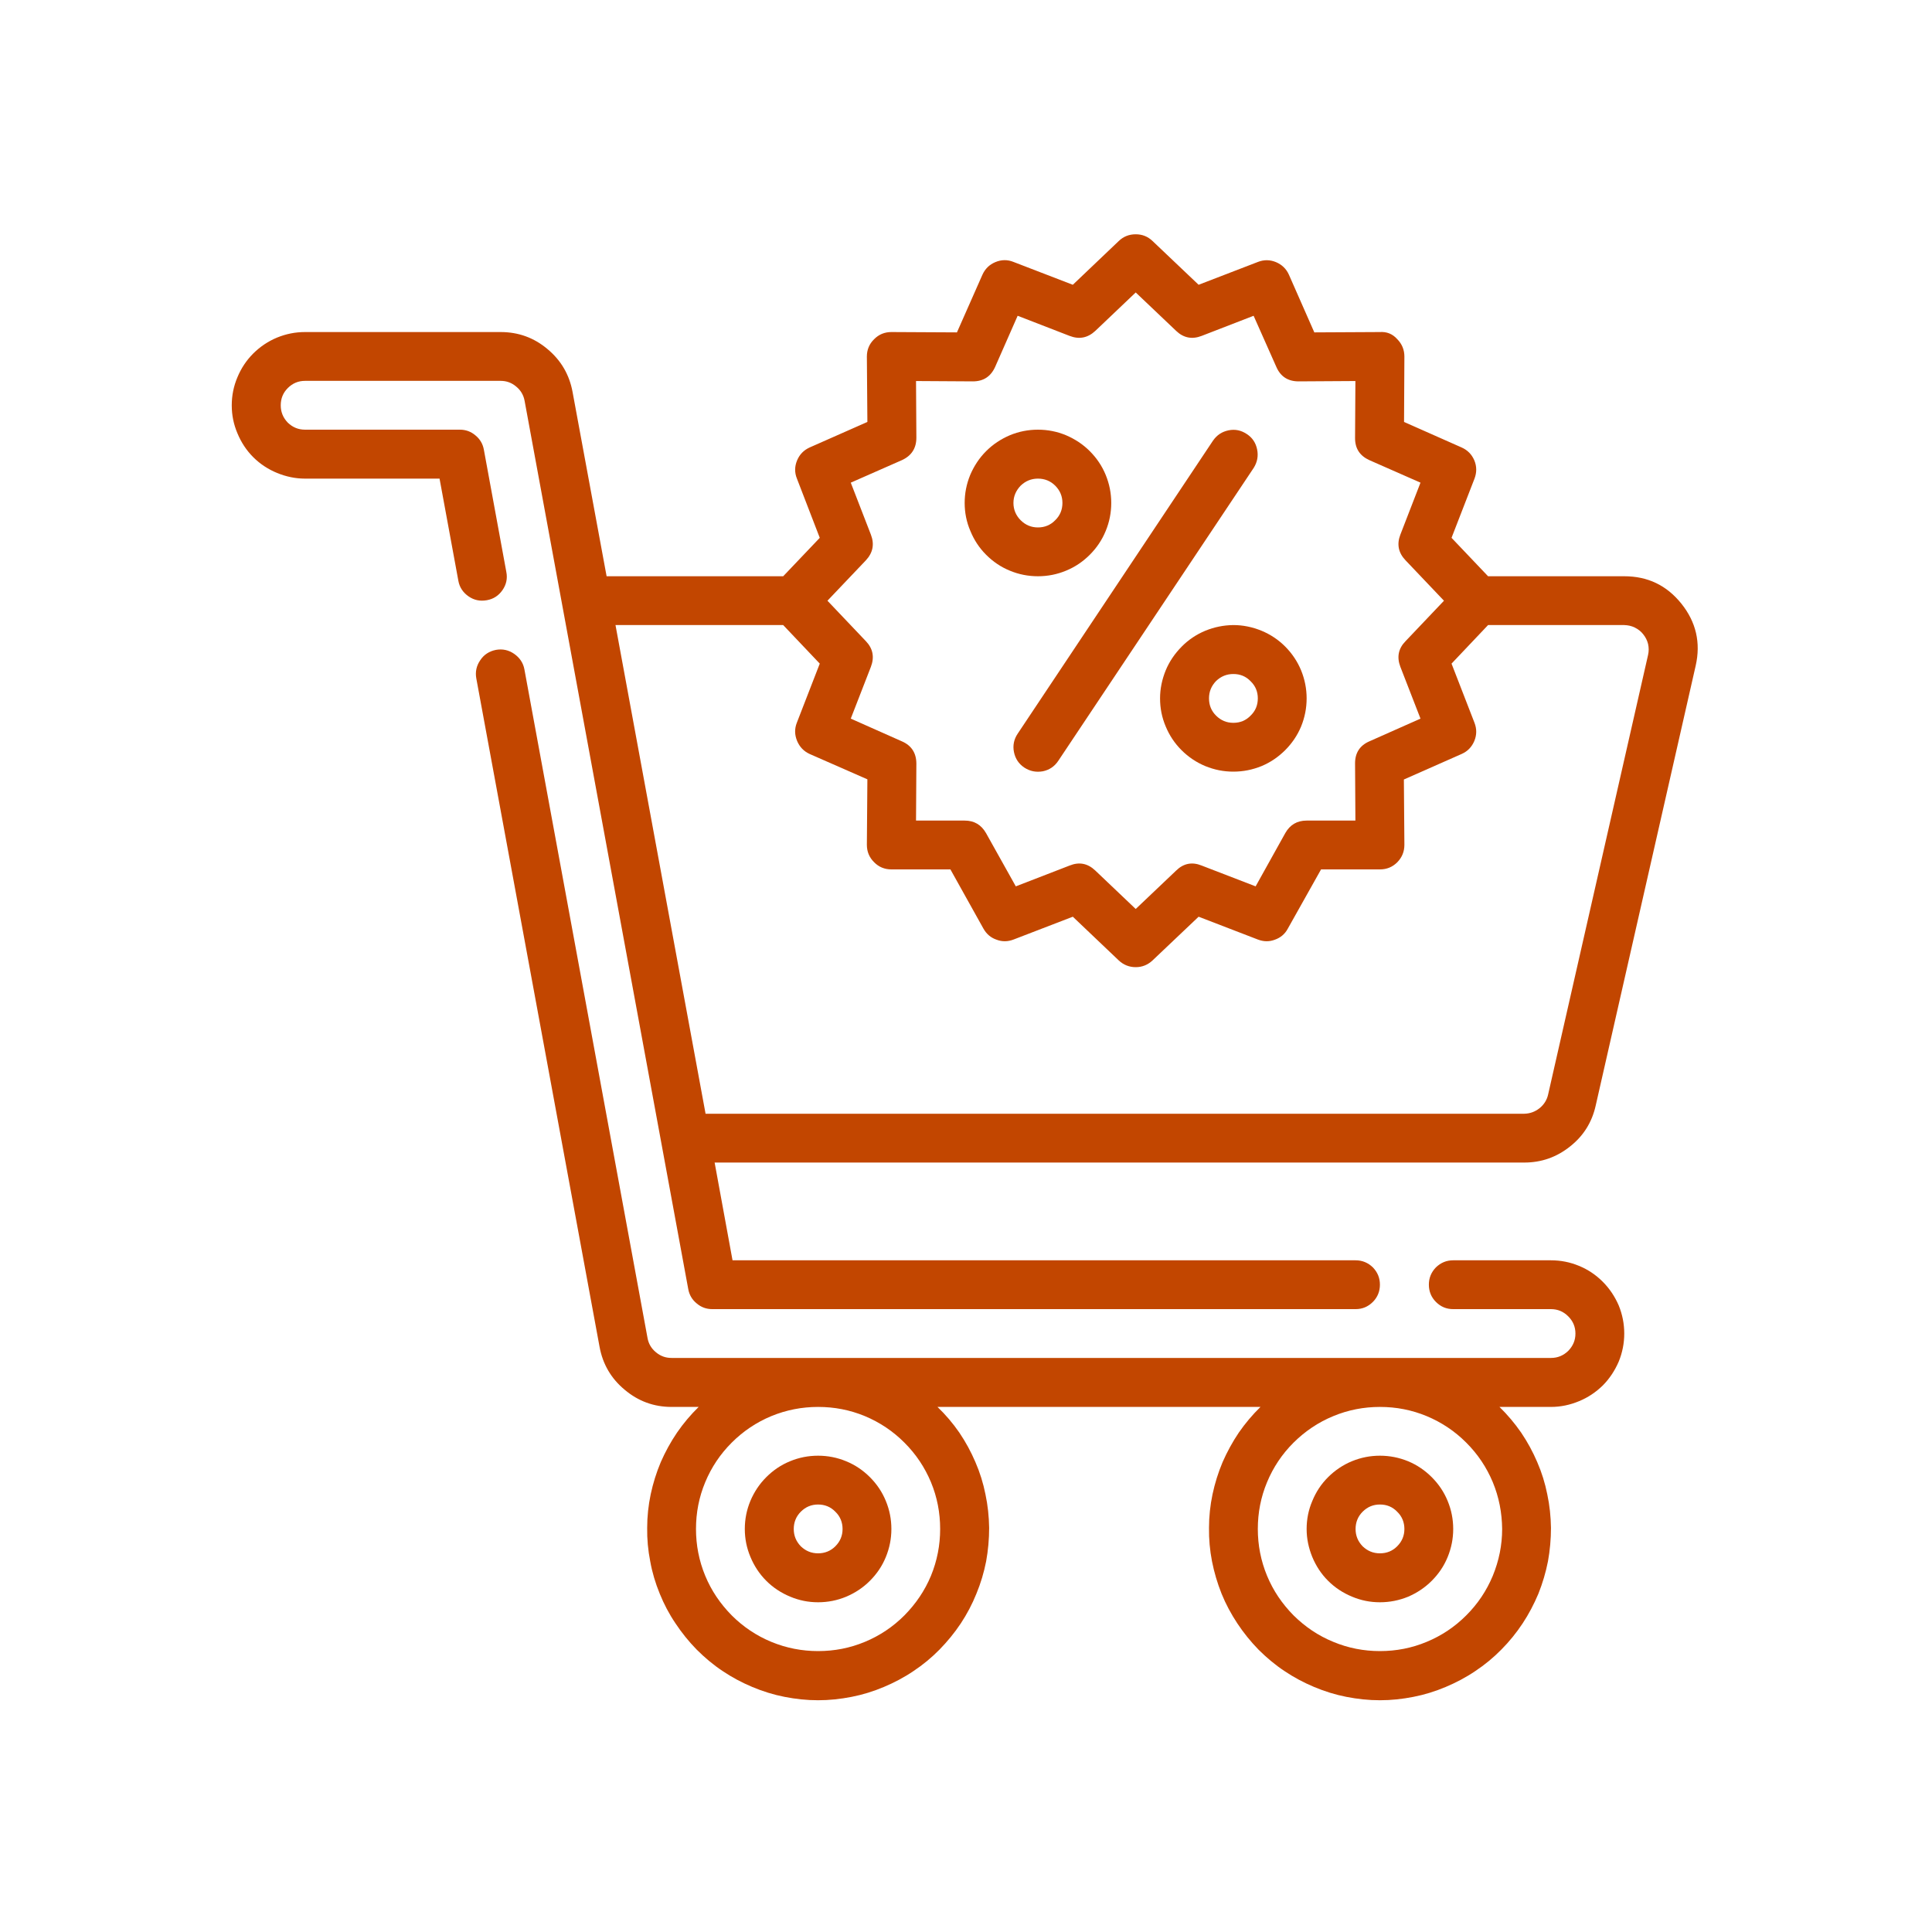 <svg xmlns="http://www.w3.org/2000/svg" xmlns:xlink="http://www.w3.org/1999/xlink" width="60" zoomAndPan="magnify" viewBox="0 0 45 45" height="60" preserveAspectRatio="xMidYMid meet" version="1.0"><defs><clipPath id="9f36699c32"><path d="M 5.398 5.398 L 39.898 5.398 L 39.898 31 L 5.398 31 Z M 5.398 5.398 " clip-rule="nonzero"/></clipPath><clipPath id="5896301f03"><path d="M 11 15 L 38 15 L 38 39.898 L 11 39.898 Z M 11 15 " clip-rule="nonzero"/></clipPath></defs><rect x="-4.5" width="54" fill="#ffffff" y="-4.5" height="54" fill-opacity="1"/><rect x="-4.5" width="54" fill="#ffffff" y="-4.5" height="54" fill-opacity="1"/><path fill="#c24600" d="M 19.055 37.32 C 19.281 37.32 19.5 37.277 19.707 37.191 C 19.918 37.102 20.102 36.98 20.262 36.82 C 20.422 36.66 20.547 36.477 20.633 36.266 C 20.719 36.055 20.762 35.84 20.762 35.613 C 20.762 35.387 20.719 35.168 20.633 34.961 C 20.547 34.75 20.422 34.566 20.262 34.406 C 20.102 34.246 19.918 34.121 19.707 34.035 C 19.5 33.949 19.281 33.906 19.055 33.906 C 18.828 33.906 18.609 33.949 18.402 34.035 C 18.191 34.121 18.008 34.246 17.848 34.406 C 17.688 34.566 17.566 34.75 17.477 34.961 C 17.391 35.168 17.348 35.387 17.348 35.613 C 17.348 35.84 17.391 36.055 17.48 36.266 C 17.566 36.473 17.688 36.66 17.848 36.82 C 18.008 36.98 18.195 37.102 18.402 37.188 C 18.613 37.277 18.828 37.32 19.055 37.32 Z M 19.055 35.043 C 19.211 35.043 19.348 35.098 19.457 35.211 C 19.57 35.32 19.625 35.457 19.625 35.613 C 19.625 35.77 19.57 35.902 19.457 36.016 C 19.348 36.125 19.211 36.18 19.055 36.18 C 18.898 36.18 18.766 36.125 18.652 36.016 C 18.543 35.902 18.488 35.77 18.488 35.613 C 18.488 35.457 18.543 35.32 18.652 35.211 C 18.766 35.098 18.898 35.043 19.055 35.043 Z M 19.055 35.043 " fill-opacity="1" fill-rule="nonzero"/><path fill="#c24600" d="M 32.141 37.32 C 32.367 37.32 32.586 37.277 32.797 37.191 C 33.004 37.102 33.188 36.98 33.348 36.82 C 33.508 36.66 33.633 36.477 33.719 36.266 C 33.805 36.055 33.848 35.84 33.848 35.613 C 33.848 35.387 33.805 35.168 33.719 34.961 C 33.633 34.75 33.508 34.566 33.348 34.406 C 33.188 34.246 33.004 34.121 32.797 34.035 C 32.586 33.949 32.367 33.906 32.141 33.906 C 31.914 33.906 31.699 33.949 31.488 34.035 C 31.281 34.121 31.094 34.246 30.934 34.406 C 30.773 34.566 30.652 34.75 30.566 34.961 C 30.477 35.168 30.434 35.387 30.434 35.613 C 30.434 35.84 30.48 36.055 30.566 36.266 C 30.652 36.473 30.773 36.66 30.934 36.82 C 31.094 36.98 31.281 37.102 31.488 37.188 C 31.699 37.277 31.914 37.32 32.141 37.32 Z M 32.141 35.043 C 32.301 35.043 32.434 35.098 32.543 35.211 C 32.656 35.32 32.711 35.457 32.711 35.613 C 32.711 35.77 32.656 35.902 32.543 36.016 C 32.434 36.125 32.301 36.18 32.141 36.18 C 31.984 36.18 31.852 36.125 31.738 36.016 C 31.629 35.902 31.574 35.77 31.574 35.613 C 31.574 35.457 31.629 35.32 31.738 35.211 C 31.852 35.098 31.984 35.043 32.141 35.043 Z M 32.141 35.043 " fill-opacity="1" fill-rule="nonzero"/><g clip-path="url(#9f36699c32)"><path fill="#c24600" d="M 39.164 14.062 C 38.82 13.633 38.379 13.422 37.832 13.422 L 34.66 13.422 L 33.809 12.527 L 34.344 11.148 C 34.398 11.004 34.398 10.863 34.34 10.723 C 34.281 10.586 34.184 10.484 34.043 10.422 L 32.703 9.828 L 32.711 8.305 C 32.711 8.148 32.656 8.012 32.543 7.898 C 32.434 7.777 32.301 7.723 32.137 7.734 L 30.613 7.742 L 30.023 6.402 C 29.961 6.262 29.859 6.164 29.719 6.105 C 29.578 6.047 29.438 6.047 29.297 6.102 L 27.918 6.633 L 26.844 5.613 C 26.734 5.508 26.605 5.457 26.453 5.457 C 26.301 5.457 26.168 5.508 26.059 5.613 L 24.988 6.633 L 23.609 6.102 C 23.465 6.043 23.324 6.047 23.184 6.105 C 23.043 6.164 22.945 6.262 22.883 6.398 L 22.289 7.742 L 20.766 7.734 L 20.762 7.734 C 20.605 7.734 20.469 7.789 20.359 7.902 C 20.246 8.012 20.191 8.148 20.191 8.305 L 20.203 9.828 L 18.859 10.422 C 18.723 10.484 18.625 10.582 18.566 10.723 C 18.508 10.863 18.504 11.004 18.562 11.148 L 19.094 12.527 L 18.242 13.422 L 14.129 13.422 L 13.336 9.129 C 13.262 8.727 13.066 8.391 12.75 8.129 C 12.434 7.863 12.07 7.734 11.66 7.734 L 7.105 7.734 C 6.879 7.734 6.664 7.777 6.453 7.863 C 6.246 7.949 6.059 8.074 5.898 8.234 C 5.738 8.395 5.617 8.578 5.531 8.785 C 5.441 8.996 5.398 9.215 5.398 9.441 C 5.398 9.668 5.441 9.883 5.531 10.094 C 5.617 10.301 5.738 10.488 5.898 10.648 C 6.059 10.809 6.246 10.93 6.453 11.016 C 6.664 11.102 6.879 11.148 7.105 11.148 L 10.238 11.148 L 10.676 13.527 C 10.703 13.68 10.785 13.801 10.914 13.891 C 11.043 13.98 11.184 14.008 11.34 13.98 C 11.492 13.953 11.613 13.875 11.703 13.746 C 11.793 13.617 11.824 13.473 11.793 13.32 L 11.27 10.473 C 11.246 10.34 11.18 10.227 11.074 10.141 C 10.969 10.051 10.848 10.008 10.711 10.008 L 7.105 10.008 C 6.949 10.008 6.816 9.953 6.703 9.844 C 6.594 9.73 6.539 9.598 6.539 9.441 C 6.539 9.281 6.594 9.148 6.703 9.039 C 6.816 8.926 6.949 8.871 7.105 8.871 L 11.66 8.871 C 11.797 8.871 11.918 8.914 12.023 9.004 C 12.129 9.09 12.195 9.203 12.219 9.336 L 16.031 30.027 C 16.055 30.16 16.121 30.273 16.227 30.359 C 16.332 30.449 16.453 30.492 16.59 30.492 L 31.574 30.492 C 31.73 30.492 31.863 30.438 31.977 30.324 C 32.086 30.215 32.141 30.078 32.141 29.922 C 32.141 29.766 32.086 29.633 31.977 29.52 C 31.863 29.41 31.73 29.355 31.574 29.355 L 17.062 29.355 L 16.645 27.078 L 35.504 27.078 C 35.902 27.078 36.258 26.953 36.57 26.703 C 36.883 26.457 37.082 26.137 37.168 25.746 L 39.496 15.504 C 39.617 14.969 39.504 14.488 39.164 14.062 Z M 20.285 12.453 L 19.816 11.242 L 21.004 10.719 C 21.23 10.617 21.344 10.441 21.344 10.195 L 21.336 8.875 L 22.656 8.883 L 22.66 8.883 C 22.906 8.883 23.078 8.77 23.18 8.543 L 23.703 7.355 L 24.914 7.824 C 25.137 7.91 25.336 7.871 25.512 7.707 L 26.453 6.812 L 27.395 7.707 C 27.566 7.871 27.766 7.91 27.988 7.824 L 29.199 7.355 L 29.727 8.543 C 29.824 8.77 30 8.883 30.246 8.883 L 30.25 8.883 L 31.57 8.875 L 31.562 10.195 C 31.559 10.445 31.672 10.617 31.898 10.719 L 33.086 11.242 L 32.617 12.453 C 32.531 12.676 32.57 12.875 32.738 13.051 L 33.633 13.992 L 32.738 14.934 C 32.57 15.105 32.531 15.305 32.617 15.531 L 33.086 16.738 L 31.898 17.266 C 31.672 17.363 31.559 17.539 31.562 17.789 L 31.57 19.113 L 30.434 19.113 C 30.211 19.113 30.047 19.211 29.938 19.402 L 29.246 20.645 L 27.988 20.16 C 27.766 20.07 27.566 20.109 27.395 20.277 L 26.453 21.172 L 25.512 20.277 C 25.336 20.109 25.137 20.07 24.914 20.16 L 23.66 20.645 L 22.965 19.402 C 22.855 19.211 22.691 19.113 22.469 19.113 L 21.336 19.113 L 21.344 17.789 C 21.344 17.539 21.23 17.363 21.004 17.266 L 19.816 16.738 L 20.285 15.531 C 20.371 15.305 20.332 15.105 20.168 14.934 L 19.273 13.992 L 20.168 13.051 C 20.332 12.875 20.371 12.676 20.285 12.453 Z M 36.059 25.492 C 36.031 25.621 35.961 25.73 35.859 25.812 C 35.754 25.895 35.637 25.938 35.504 25.941 L 16.434 25.941 L 14.336 14.559 L 18.242 14.559 L 19.094 15.457 L 18.559 16.836 C 18.504 16.977 18.508 17.117 18.566 17.258 C 18.625 17.398 18.723 17.5 18.859 17.562 L 20.203 18.152 L 20.191 19.676 C 20.191 19.836 20.246 19.969 20.359 20.082 C 20.469 20.195 20.605 20.25 20.762 20.25 L 22.137 20.25 L 22.906 21.629 C 22.977 21.754 23.074 21.84 23.211 21.887 C 23.344 21.938 23.477 21.934 23.609 21.883 L 24.988 21.352 L 26.059 22.371 C 26.168 22.473 26.301 22.527 26.453 22.527 C 26.605 22.527 26.734 22.473 26.844 22.371 L 27.918 21.352 L 29.297 21.883 C 29.43 21.934 29.562 21.938 29.695 21.887 C 29.828 21.84 29.93 21.754 29.996 21.629 L 30.77 20.25 L 32.141 20.25 C 32.301 20.25 32.434 20.195 32.547 20.082 C 32.656 19.969 32.711 19.836 32.711 19.676 L 32.699 18.156 L 34.043 17.562 C 34.184 17.5 34.281 17.398 34.34 17.258 C 34.398 17.117 34.398 16.977 34.344 16.836 L 33.809 15.457 L 34.66 14.559 L 37.832 14.559 C 37.918 14.562 38 14.578 38.078 14.617 C 38.156 14.656 38.223 14.707 38.273 14.773 C 38.328 14.84 38.367 14.918 38.387 15 C 38.406 15.086 38.406 15.168 38.387 15.254 Z M 36.059 25.492 " fill-opacity="1" fill-rule="nonzero"/></g><path fill="#c24600" d="M 24.176 13.422 C 24.402 13.422 24.621 13.379 24.828 13.293 C 25.039 13.207 25.223 13.082 25.383 12.922 C 25.543 12.762 25.668 12.578 25.754 12.367 C 25.84 12.16 25.883 11.941 25.883 11.715 C 25.883 11.488 25.84 11.273 25.754 11.062 C 25.668 10.852 25.543 10.668 25.383 10.508 C 25.223 10.348 25.039 10.227 24.828 10.137 C 24.621 10.051 24.402 10.008 24.176 10.008 C 23.949 10.008 23.73 10.051 23.523 10.137 C 23.312 10.227 23.129 10.348 22.969 10.508 C 22.809 10.668 22.688 10.852 22.598 11.062 C 22.512 11.273 22.469 11.488 22.469 11.715 C 22.469 11.941 22.512 12.16 22.602 12.367 C 22.688 12.578 22.809 12.762 22.969 12.922 C 23.129 13.082 23.312 13.207 23.523 13.293 C 23.73 13.379 23.949 13.422 24.176 13.422 Z M 24.176 11.148 C 24.332 11.148 24.469 11.203 24.578 11.312 C 24.691 11.426 24.746 11.559 24.746 11.715 C 24.746 11.871 24.691 12.008 24.578 12.117 C 24.469 12.23 24.332 12.285 24.176 12.285 C 24.02 12.285 23.887 12.23 23.773 12.117 C 23.664 12.008 23.605 11.871 23.605 11.715 C 23.605 11.559 23.664 11.426 23.773 11.312 C 23.887 11.203 24.02 11.148 24.176 11.148 Z M 24.176 11.148 " fill-opacity="1" fill-rule="nonzero"/><path fill="#c24600" d="M 27.02 16.266 C 27.02 16.492 27.062 16.711 27.152 16.922 C 27.238 17.129 27.359 17.312 27.52 17.473 C 27.68 17.633 27.867 17.758 28.074 17.844 C 28.285 17.93 28.5 17.973 28.727 17.973 C 28.953 17.973 29.172 17.93 29.383 17.844 C 29.59 17.758 29.773 17.633 29.934 17.473 C 30.094 17.312 30.219 17.129 30.305 16.922 C 30.391 16.711 30.434 16.492 30.434 16.266 C 30.434 16.043 30.391 15.824 30.305 15.613 C 30.219 15.406 30.094 15.219 29.934 15.059 C 29.773 14.898 29.59 14.777 29.383 14.691 C 29.172 14.605 28.953 14.559 28.727 14.559 C 28.5 14.562 28.285 14.605 28.074 14.691 C 27.867 14.777 27.68 14.902 27.523 15.062 C 27.363 15.223 27.238 15.406 27.152 15.613 C 27.066 15.824 27.02 16.043 27.02 16.266 Z M 29.297 16.266 C 29.297 16.426 29.242 16.559 29.129 16.668 C 29.02 16.781 28.887 16.836 28.727 16.836 C 28.57 16.836 28.438 16.781 28.324 16.668 C 28.215 16.559 28.16 16.426 28.16 16.266 C 28.16 16.109 28.215 15.977 28.324 15.863 C 28.438 15.754 28.57 15.699 28.727 15.699 C 28.887 15.699 29.02 15.754 29.129 15.867 C 29.242 15.977 29.297 16.109 29.297 16.266 Z M 29.297 16.266 " fill-opacity="1" fill-rule="nonzero"/><path fill="#c24600" d="M 23.859 17.879 C 23.992 17.965 24.133 17.992 24.289 17.965 C 24.441 17.934 24.562 17.852 24.648 17.723 L 29.203 10.895 C 29.285 10.762 29.312 10.621 29.281 10.469 C 29.25 10.316 29.172 10.195 29.039 10.109 C 28.91 10.023 28.77 9.992 28.617 10.023 C 28.461 10.055 28.344 10.133 28.254 10.262 L 23.703 17.09 C 23.617 17.219 23.586 17.363 23.617 17.516 C 23.648 17.672 23.73 17.793 23.859 17.879 Z M 23.859 17.879 " fill-opacity="1" fill-rule="nonzero"/><g clip-path="url(#5896301f03)"><path fill="#c24600" d="M 36.125 29.355 L 33.848 29.355 C 33.691 29.355 33.559 29.41 33.445 29.52 C 33.336 29.633 33.281 29.766 33.281 29.922 C 33.281 30.078 33.336 30.215 33.445 30.324 C 33.559 30.438 33.691 30.492 33.848 30.492 L 36.125 30.492 C 36.281 30.492 36.414 30.547 36.527 30.66 C 36.637 30.77 36.695 30.902 36.695 31.062 C 36.695 31.219 36.637 31.352 36.527 31.465 C 36.414 31.574 36.281 31.629 36.125 31.629 L 15.641 31.629 C 15.504 31.629 15.383 31.586 15.277 31.496 C 15.172 31.41 15.105 31.297 15.082 31.164 L 12.215 15.594 C 12.188 15.441 12.105 15.32 11.977 15.23 C 11.848 15.141 11.707 15.109 11.551 15.137 C 11.398 15.168 11.273 15.246 11.188 15.375 C 11.098 15.504 11.066 15.648 11.094 15.801 L 13.965 31.371 C 14.039 31.773 14.234 32.109 14.551 32.371 C 14.867 32.637 15.23 32.77 15.641 32.77 L 16.273 32.77 C 16.086 32.953 15.918 33.152 15.77 33.367 C 15.621 33.586 15.496 33.816 15.391 34.055 C 15.289 34.297 15.211 34.547 15.156 34.805 C 15.102 35.062 15.074 35.324 15.074 35.586 C 15.07 35.848 15.094 36.109 15.145 36.367 C 15.191 36.625 15.266 36.875 15.367 37.121 C 15.465 37.363 15.586 37.594 15.734 37.812 C 15.879 38.031 16.043 38.234 16.227 38.422 C 16.414 38.609 16.613 38.777 16.832 38.922 C 17.051 39.07 17.281 39.191 17.523 39.293 C 17.766 39.395 18.016 39.473 18.273 39.523 C 18.531 39.574 18.793 39.602 19.055 39.602 C 19.316 39.602 19.578 39.574 19.836 39.523 C 20.094 39.473 20.344 39.395 20.586 39.293 C 20.828 39.191 21.059 39.07 21.277 38.922 C 21.496 38.777 21.699 38.609 21.883 38.422 C 22.066 38.234 22.234 38.031 22.379 37.812 C 22.523 37.594 22.645 37.363 22.742 37.121 C 22.844 36.875 22.918 36.625 22.969 36.367 C 23.016 36.109 23.039 35.848 23.039 35.586 C 23.035 35.324 23.008 35.062 22.953 34.805 C 22.902 34.547 22.824 34.297 22.719 34.055 C 22.617 33.816 22.492 33.586 22.344 33.367 C 22.195 33.152 22.027 32.953 21.836 32.77 L 29.359 32.77 C 29.172 32.953 29.004 33.152 28.855 33.367 C 28.707 33.586 28.582 33.816 28.477 34.055 C 28.375 34.297 28.297 34.547 28.242 34.805 C 28.188 35.062 28.16 35.324 28.16 35.586 C 28.156 35.848 28.18 36.109 28.23 36.367 C 28.281 36.625 28.355 36.875 28.453 37.121 C 28.551 37.363 28.676 37.594 28.82 37.812 C 28.965 38.031 29.129 38.234 29.312 38.422 C 29.5 38.609 29.699 38.777 29.918 38.922 C 30.137 39.07 30.367 39.191 30.609 39.293 C 30.852 39.395 31.102 39.473 31.359 39.523 C 31.617 39.574 31.879 39.602 32.141 39.602 C 32.406 39.602 32.664 39.574 32.922 39.523 C 33.18 39.473 33.43 39.395 33.672 39.293 C 33.914 39.191 34.145 39.07 34.363 38.922 C 34.582 38.777 34.785 38.609 34.969 38.422 C 35.156 38.234 35.32 38.031 35.465 37.812 C 35.609 37.594 35.73 37.363 35.832 37.121 C 35.93 36.875 36.004 36.625 36.055 36.367 C 36.102 36.109 36.125 35.848 36.125 35.586 C 36.121 35.324 36.094 35.062 36.039 34.805 C 35.988 34.547 35.91 34.297 35.805 34.055 C 35.703 33.816 35.578 33.586 35.43 33.367 C 35.281 33.152 35.113 32.953 34.926 32.77 L 36.125 32.77 C 36.352 32.77 36.57 32.723 36.777 32.637 C 36.988 32.551 37.172 32.426 37.332 32.27 C 37.492 32.109 37.613 31.922 37.703 31.715 C 37.789 31.504 37.832 31.285 37.832 31.062 C 37.832 30.836 37.789 30.617 37.703 30.406 C 37.613 30.199 37.492 30.016 37.332 29.855 C 37.172 29.695 36.988 29.57 36.777 29.484 C 36.57 29.398 36.352 29.355 36.125 29.355 Z M 21.898 35.613 C 21.898 35.988 21.828 36.352 21.684 36.703 C 21.539 37.051 21.332 37.355 21.066 37.625 C 20.801 37.891 20.492 38.098 20.145 38.242 C 19.797 38.387 19.434 38.457 19.055 38.457 C 18.68 38.457 18.316 38.387 17.965 38.242 C 17.617 38.098 17.309 37.891 17.043 37.625 C 16.777 37.355 16.57 37.051 16.426 36.703 C 16.281 36.352 16.211 35.988 16.211 35.613 C 16.211 35.234 16.281 34.871 16.426 34.523 C 16.57 34.176 16.777 33.867 17.043 33.602 C 17.309 33.336 17.617 33.129 17.965 32.984 C 18.316 32.84 18.68 32.77 19.055 32.77 C 19.434 32.77 19.797 32.84 20.145 32.984 C 20.492 33.129 20.801 33.336 21.066 33.602 C 21.332 33.867 21.539 34.176 21.684 34.523 C 21.828 34.871 21.898 35.234 21.898 35.613 Z M 34.988 35.613 C 34.988 35.988 34.914 36.352 34.77 36.703 C 34.625 37.051 34.422 37.355 34.152 37.625 C 33.887 37.891 33.578 38.098 33.23 38.242 C 32.883 38.387 32.52 38.457 32.141 38.457 C 31.766 38.457 31.402 38.387 31.055 38.242 C 30.703 38.098 30.398 37.891 30.129 37.625 C 29.863 37.355 29.656 37.051 29.512 36.703 C 29.367 36.352 29.297 35.988 29.297 35.613 C 29.297 35.234 29.367 34.871 29.512 34.523 C 29.656 34.176 29.863 33.867 30.129 33.602 C 30.398 33.336 30.703 33.129 31.055 32.984 C 31.402 32.84 31.766 32.77 32.141 32.77 C 32.52 32.77 32.883 32.84 33.23 32.984 C 33.578 33.129 33.887 33.336 34.152 33.602 C 34.418 33.867 34.625 34.176 34.77 34.523 C 34.914 34.871 34.984 35.234 34.988 35.613 Z M 34.988 35.613 " fill-opacity="1" fill-rule="nonzero"/></g></svg>